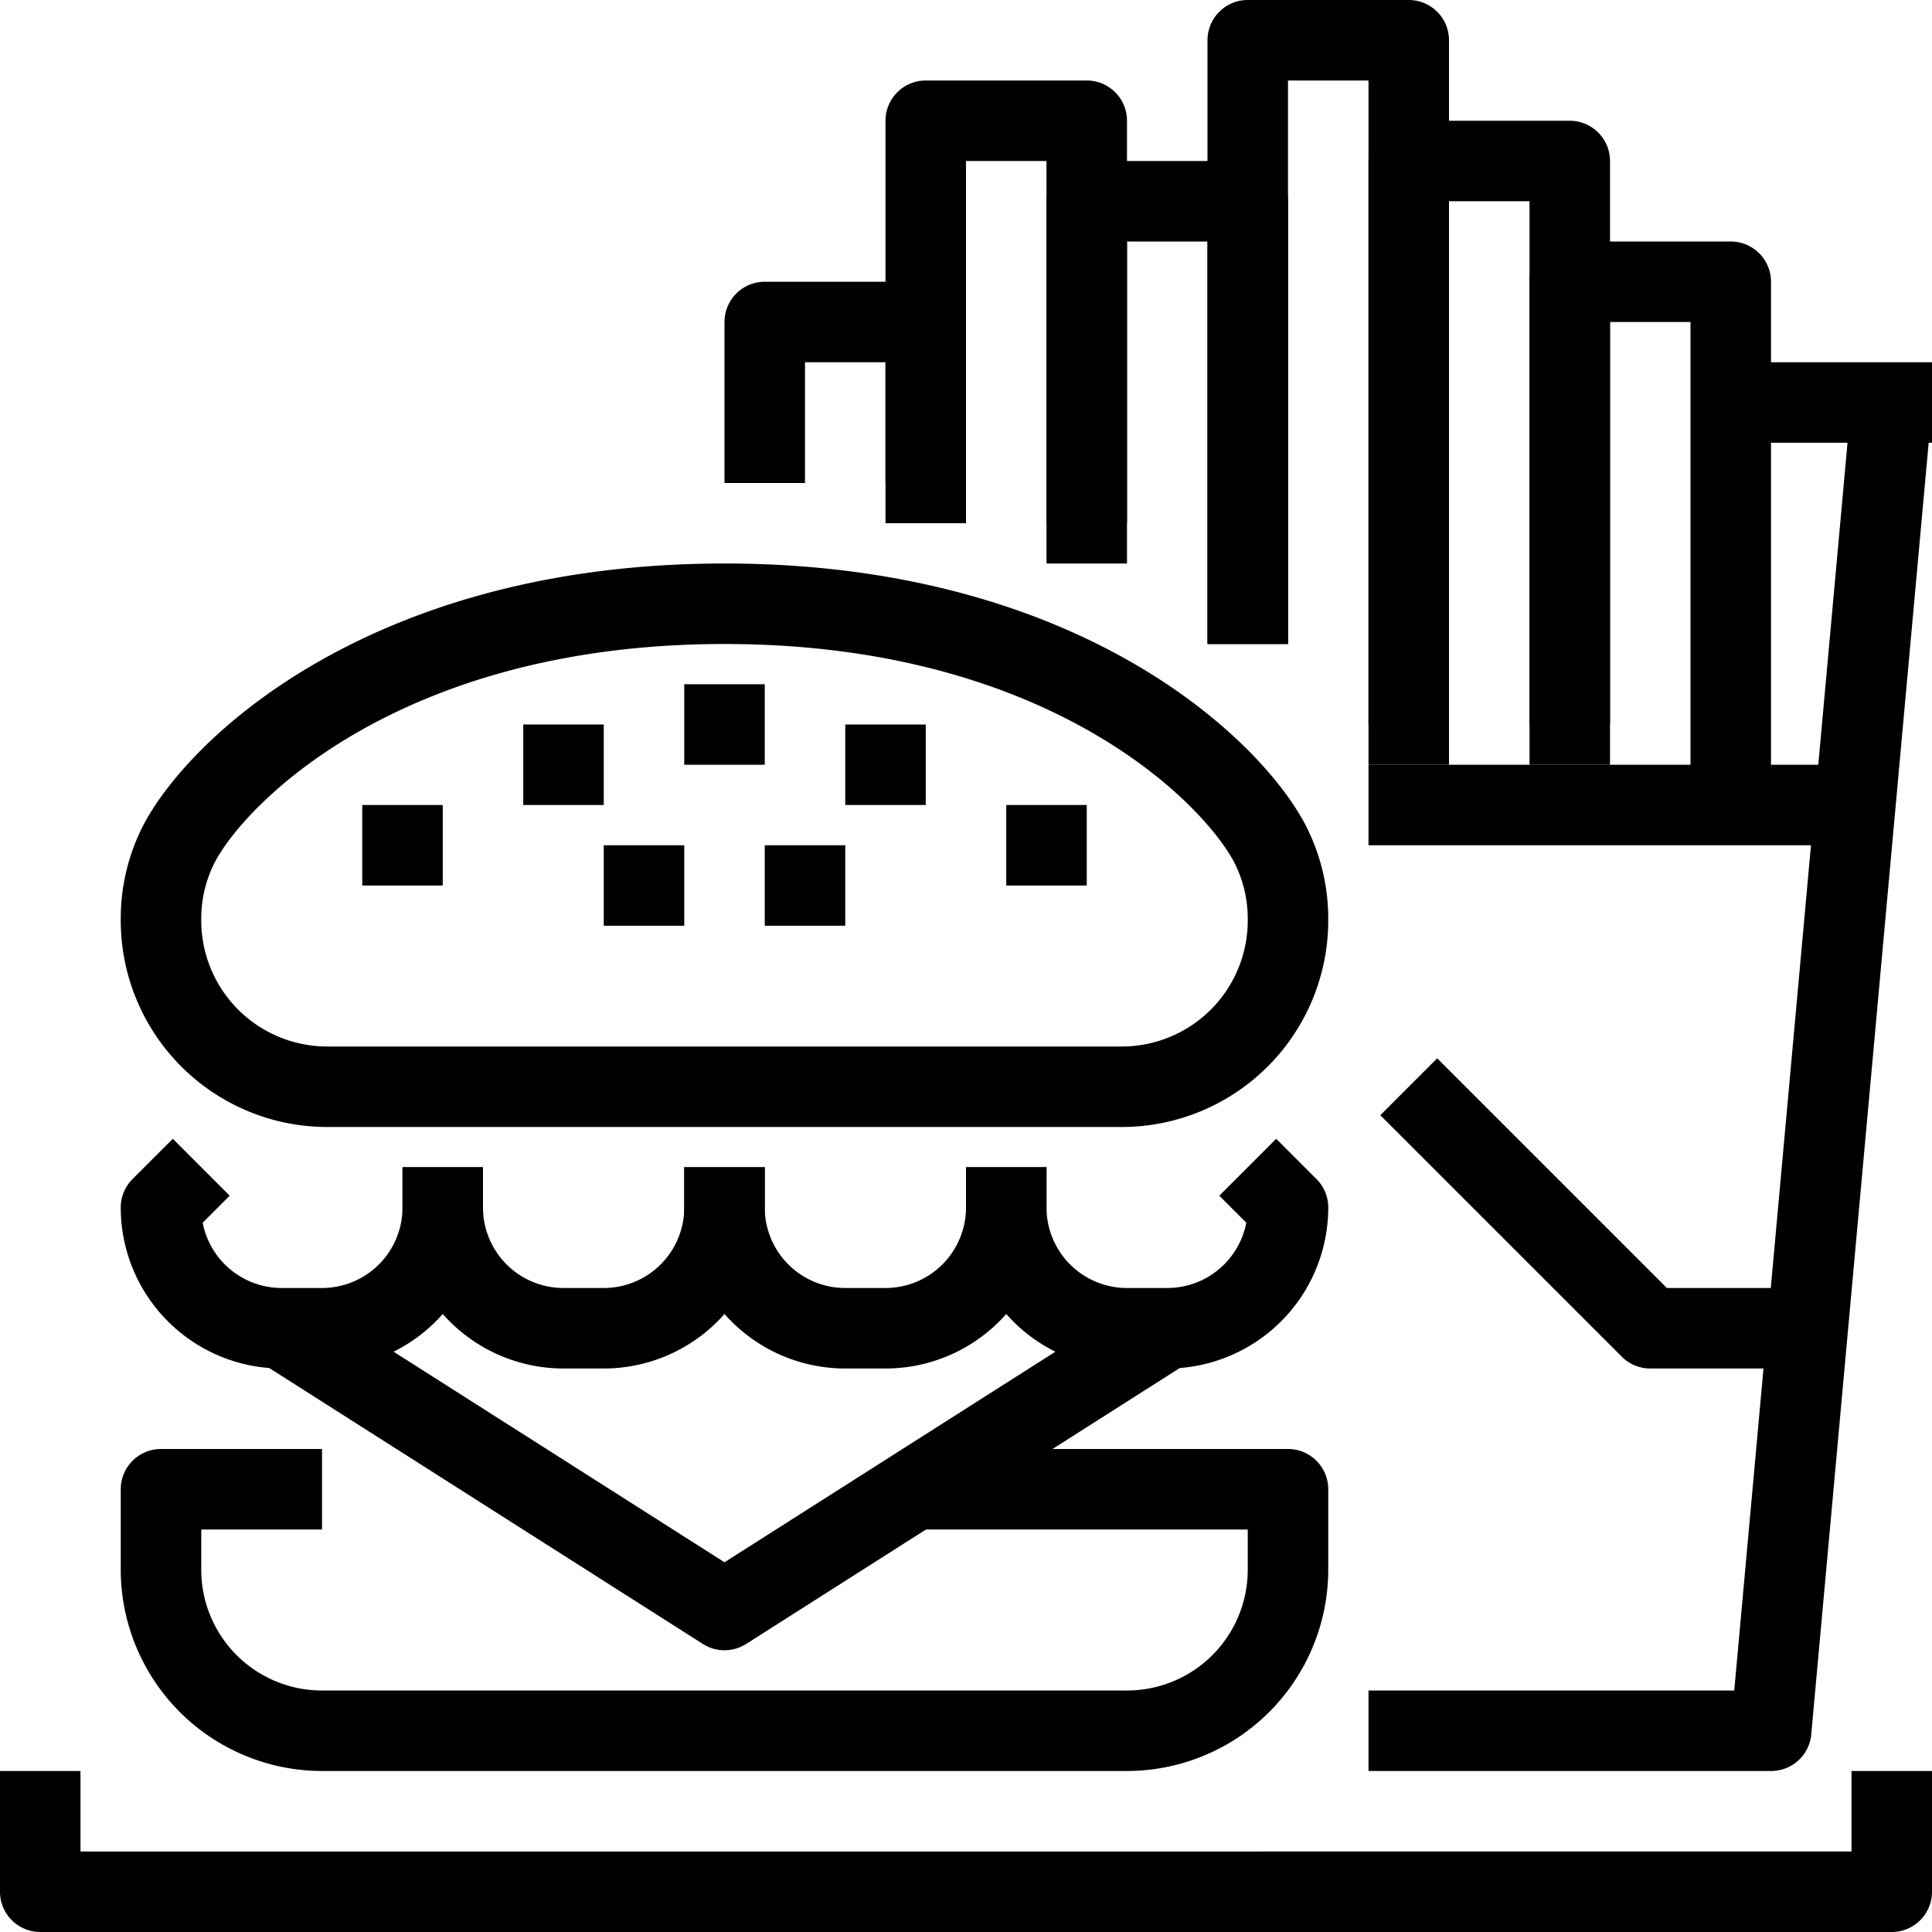 <svg viewBox="0 0 48 48" xmlns="http://www.w3.org/2000/svg"><title>24-Hamburger&amp;amp;French fries</title><g data-name="24-Hamburger&amp;French fries" id="_24-Hamburger_French_fries"><path d="M27.9,28H8.105A5.133,5.133,0,0,1,3,22.852a5.07,5.07,0,0,1,.587-2.4C4.789,18.222,9.347,14,18,14s13.211,4.222,14.413,6.454a5.07,5.07,0,0,1,.587,2.4A5.133,5.133,0,0,1,27.9,28ZM18,16c-7.994,0-11.843,3.9-12.652,5.4A3.075,3.075,0,0,0,5,22.852,3.131,3.131,0,0,0,8.105,26H27.9A3.131,3.131,0,0,0,31,22.852a3.075,3.075,0,0,0-.348-1.45C29.843,19.9,25.994,16,18,16Z"></path><rect height="2" width="2" y="18" x="13"></rect><rect height="2" width="2" y="17" x="17"></rect><rect height="2" width="2" y="18" x="21"></rect><rect height="2" width="2" y="20" x="9"></rect><rect height="2" width="2" y="20" x="25"></rect><rect height="2" width="2" y="21" x="15"></rect><rect height="2" width="2" y="21" x="19"></rect><path d="M28,44H8a5.006,5.006,0,0,1-5-5V37a1,1,0,0,1,1-1H8v2H5v1a3,3,0,0,0,3,3H28a3,3,0,0,0,3-3V38H23V36h9a1,1,0,0,1,1,1v2A5.006,5.006,0,0,1,28,44Z"></path><path d="M8,34H7a4,4,0,0,1-4-4,1,1,0,0,1,.293-.707l1-1,1.414,1.414-.671.671A2,2,0,0,0,7,32H8a2,2,0,0,0,2-2V29h2v1A4,4,0,0,1,8,34Z"></path><path d="M15,34H14a4,4,0,0,1-4-4V29h2v1a2,2,0,0,0,2,2h1a2,2,0,0,0,2-2V29h2v1A4,4,0,0,1,15,34Z"></path><path d="M22,34H21a4,4,0,0,1-4-4V29h2v1a2,2,0,0,0,2,2h1a2,2,0,0,0,2-2V29h2v1A4,4,0,0,1,22,34Z"></path><path d="M29,34H28a4,4,0,0,1-4-4V29h2v1a2,2,0,0,0,2,2h1a2,2,0,0,0,1.964-1.622l-.671-.671,1.414-1.414,1,1A1,1,0,0,1,33,30,4,4,0,0,1,29,34Z"></path><path d="M18,41a1,1,0,0,1-.537-.156l-11-7,1.074-1.688L18,38.814l10.463-6.658,1.074,1.688-11,7A1,1,0,0,1,18,41Z"></path><path d="M47,48H1a1,1,0,0,1-1-1V44H2v2H46V44h2v3A1,1,0,0,1,47,48Z"></path><path d="M44,44H34V42h9.087L46,9.91,48,10.09l-3,33A1,1,0,0,1,44,44Z"></path><rect height="2" width="12" y="19" x="34"></rect><path d="M45,34H41a1,1,0,0,1-.707-.293l-6-6,1.414-1.414L41.414,32H45Z"></path><path d="M44,20H42V8H40V18H38V7a1,1,0,0,1,1-1h4a1,1,0,0,1,1,1Z"></path><path d="M40,19H38V5H36V18H34V4a1,1,0,0,1,1-1h4a1,1,0,0,1,1,1Z"></path><path d="M36,19H34V2H32V16H30V1a1,1,0,0,1,1-1h4a1,1,0,0,1,1,1Z"></path><path d="M32,16H30V6H28v8H26V5a1,1,0,0,1,1-1h4a1,1,0,0,1,1,1Z"></path><path d="M28,13H26V4H24v9H22V3a1,1,0,0,1,1-1h4a1,1,0,0,1,1,1Z"></path><path d="M24,12H22V9H20v3H18V8a1,1,0,0,1,1-1h4a1,1,0,0,1,1,1Z"></path><rect height="2" width="5" y="9" x="43"></rect></g></svg>